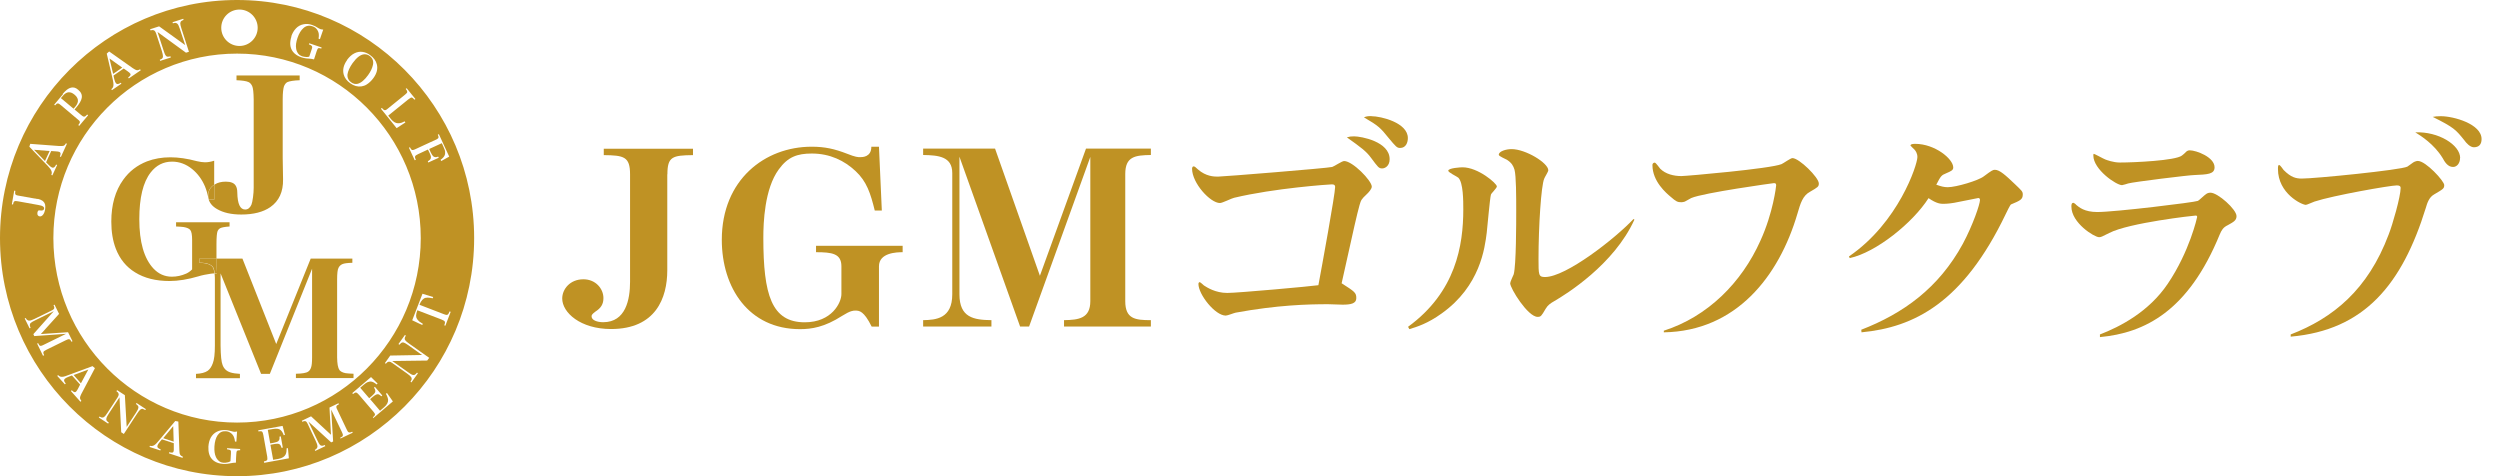 <svg width="126" height="24" viewBox="0 0 126 24" fill="none" xmlns="http://www.w3.org/2000/svg">
<g clip-path="url(#clip0_7229_21233)">
<path d="M6.161 3.407L5.518 2.948L5.702 3.723L6.161 3.407Z" fill="#BF9224"/>
<path d="M3.792 5.381C3.901 5.249 3.946 5.129 3.924 5.02C3.906 4.934 3.849 4.847 3.751 4.767C3.545 4.595 3.35 4.612 3.172 4.825L3.069 4.945L3.706 5.478L3.792 5.381Z" fill="#BF9224"/>
<path d="M8.226 22.085L8.753 22.257L8.73 21.477L8.226 22.085Z" fill="#BF9224"/>
<path d="M1.715 7.549L2.266 8.117L2.501 7.612L1.715 7.549Z" fill="#BF9224"/>
<path d="M4.078 19.319L4.451 18.625L3.711 18.9L4.078 19.319Z" fill="#BF9224"/>
<path d="M11.948 0C5.358 0 0 5.386 0 12C0 18.614 5.358 24 11.948 24C18.539 24 23.897 18.619 23.897 12C23.897 5.38 18.534 0 11.948 0ZM21.941 7.055C22.021 7.015 22.067 6.987 22.084 6.969C22.101 6.946 22.107 6.918 22.101 6.889C22.096 6.86 22.084 6.826 22.067 6.786L22.119 6.763L22.64 7.893L22.239 8.117L22.205 8.054C22.302 7.985 22.371 7.916 22.405 7.841C22.434 7.784 22.44 7.721 22.434 7.652C22.434 7.595 22.405 7.526 22.365 7.434L22.268 7.216L21.631 7.509L21.711 7.686C21.757 7.778 21.797 7.841 21.832 7.876C21.866 7.904 21.912 7.922 21.958 7.922C21.992 7.922 22.038 7.91 22.084 7.893L22.113 7.95L21.585 8.191L21.562 8.134C21.642 8.082 21.688 8.036 21.706 7.996C21.717 7.967 21.723 7.933 21.717 7.887C21.711 7.847 21.688 7.79 21.654 7.715L21.568 7.537L21.075 7.767C20.994 7.807 20.948 7.836 20.931 7.859C20.914 7.881 20.914 7.916 20.92 7.95C20.925 7.979 20.943 8.013 20.96 8.054L20.902 8.076L20.61 7.446L20.662 7.423C20.696 7.491 20.725 7.537 20.748 7.549C20.765 7.56 20.788 7.566 20.811 7.56C20.839 7.56 20.88 7.543 20.931 7.52L21.935 7.055H21.941ZM21.206 12C21.206 17.128 17.053 21.298 11.948 21.298C6.843 21.298 2.69 17.128 2.69 12C2.69 6.872 6.843 2.702 11.948 2.702C17.053 2.702 21.206 6.872 21.206 12ZM19.245 5.438C19.302 5.507 19.348 5.547 19.377 5.553C19.394 5.553 19.417 5.553 19.44 5.547C19.463 5.541 19.503 5.512 19.555 5.467L20.398 4.784C20.461 4.732 20.495 4.698 20.512 4.675C20.524 4.652 20.53 4.635 20.524 4.618C20.524 4.589 20.495 4.537 20.449 4.48L20.495 4.446L20.937 4.99L20.891 5.025C20.828 4.95 20.776 4.916 20.748 4.916C20.73 4.916 20.707 4.922 20.69 4.933C20.667 4.945 20.633 4.967 20.581 5.008L19.566 5.828L19.709 6.006C19.824 6.143 19.945 6.212 20.059 6.212C20.117 6.212 20.168 6.207 20.226 6.189C20.266 6.178 20.323 6.149 20.392 6.115L20.432 6.172L19.99 6.459L19.199 5.478L19.245 5.444V5.438ZM17.489 3.023C17.599 2.874 17.719 2.759 17.857 2.69C17.988 2.621 18.132 2.593 18.275 2.616C18.401 2.633 18.534 2.685 18.66 2.782C18.837 2.908 18.947 3.063 18.992 3.241C19.05 3.47 18.992 3.7 18.82 3.935C18.717 4.078 18.597 4.187 18.465 4.268C18.39 4.314 18.31 4.337 18.218 4.354C18.023 4.382 17.839 4.331 17.656 4.199C17.478 4.073 17.369 3.924 17.323 3.757C17.26 3.522 17.312 3.281 17.489 3.034V3.023ZM14.679 1.836C14.736 1.669 14.816 1.537 14.92 1.428C15.023 1.319 15.155 1.25 15.304 1.222C15.442 1.193 15.591 1.205 15.74 1.262C15.832 1.291 15.935 1.342 16.044 1.417C16.084 1.44 16.119 1.457 16.147 1.468C16.182 1.48 16.233 1.486 16.291 1.491L16.124 1.973L16.055 1.95C16.073 1.859 16.073 1.778 16.067 1.709C16.05 1.612 16.015 1.526 15.952 1.457C15.901 1.394 15.832 1.354 15.746 1.325C15.579 1.268 15.43 1.296 15.298 1.411C15.172 1.52 15.069 1.686 14.994 1.91C14.925 2.117 14.897 2.294 14.925 2.449C14.937 2.547 14.977 2.633 15.034 2.707C15.08 2.765 15.143 2.805 15.218 2.834C15.287 2.857 15.361 2.868 15.447 2.874C15.493 2.874 15.539 2.868 15.585 2.857L15.706 2.495C15.729 2.432 15.74 2.386 15.734 2.369C15.734 2.34 15.717 2.317 15.683 2.289C15.665 2.277 15.625 2.254 15.568 2.237L15.585 2.18L16.21 2.392L16.193 2.449C16.124 2.426 16.078 2.421 16.055 2.426C16.038 2.432 16.021 2.444 16.015 2.455C15.998 2.472 15.981 2.524 15.952 2.604L15.895 2.782C15.866 2.874 15.843 2.943 15.826 2.994C15.746 2.971 15.66 2.96 15.568 2.954C15.493 2.954 15.43 2.943 15.39 2.937C15.316 2.925 15.247 2.908 15.178 2.885C15 2.822 14.868 2.736 14.771 2.616C14.679 2.501 14.633 2.369 14.627 2.214C14.627 2.094 14.644 1.968 14.69 1.836H14.679ZM12.069 0.482C12.574 0.482 12.987 0.895 12.987 1.4C12.987 1.904 12.574 2.317 12.069 2.317C11.564 2.317 11.151 1.91 11.151 1.4C11.151 0.889 11.564 0.482 12.069 0.482ZM8.025 1.331L9.333 2.272L9.063 1.451C9.017 1.319 8.983 1.239 8.948 1.205C8.92 1.176 8.885 1.159 8.839 1.153C8.811 1.153 8.765 1.159 8.713 1.176L8.696 1.119L9.235 0.946L9.252 1.004C9.195 1.027 9.155 1.044 9.132 1.067C9.103 1.09 9.092 1.13 9.086 1.176C9.086 1.222 9.103 1.314 9.143 1.434L9.522 2.61L9.373 2.656L7.939 1.612L8.243 2.541C8.283 2.662 8.312 2.742 8.335 2.776C8.363 2.822 8.398 2.851 8.438 2.857C8.472 2.857 8.524 2.857 8.593 2.839L8.61 2.897L8.071 3.069L8.054 3.011C8.111 2.989 8.145 2.971 8.168 2.954C8.197 2.925 8.214 2.891 8.214 2.845C8.214 2.793 8.197 2.702 8.157 2.57L7.87 1.692C7.847 1.623 7.824 1.583 7.795 1.554C7.767 1.532 7.732 1.514 7.692 1.514C7.669 1.514 7.629 1.52 7.583 1.532L7.566 1.474L8.008 1.331H8.025ZM5.507 2.598L6.694 3.436C6.786 3.499 6.855 3.533 6.895 3.539C6.941 3.545 6.998 3.528 7.061 3.493L7.096 3.539L6.493 3.952L6.459 3.906C6.505 3.872 6.545 3.837 6.562 3.809C6.585 3.774 6.585 3.74 6.562 3.706C6.539 3.677 6.499 3.637 6.43 3.591L6.235 3.453L5.719 3.809L5.759 3.987C5.782 4.078 5.805 4.141 5.834 4.182C5.862 4.222 5.902 4.239 5.948 4.233C5.983 4.233 6.029 4.21 6.086 4.17L6.12 4.216L5.644 4.543L5.61 4.497C5.65 4.463 5.679 4.428 5.696 4.394C5.713 4.359 5.719 4.308 5.719 4.25C5.719 4.193 5.707 4.119 5.685 4.015L5.38 2.702L5.501 2.593L5.507 2.598ZM3.161 4.732C3.31 4.554 3.447 4.446 3.579 4.417C3.7 4.388 3.82 4.417 3.941 4.526C4.09 4.646 4.147 4.784 4.119 4.939C4.096 5.071 4.004 5.231 3.837 5.426L3.757 5.518L4.078 5.788C4.141 5.839 4.182 5.868 4.205 5.874C4.239 5.885 4.268 5.88 4.296 5.862C4.319 5.851 4.348 5.816 4.394 5.771L4.44 5.811L3.992 6.344L3.946 6.304C4.004 6.235 4.027 6.184 4.027 6.149C4.027 6.132 4.015 6.115 4.004 6.098C3.992 6.08 3.958 6.046 3.906 6.006L3.075 5.306C3.011 5.254 2.966 5.22 2.937 5.214C2.914 5.208 2.885 5.214 2.857 5.231C2.834 5.249 2.811 5.272 2.776 5.312L2.73 5.277L3.172 4.75L3.161 4.732ZM1.526 7.25L2.977 7.359C3.092 7.365 3.166 7.359 3.201 7.348C3.247 7.331 3.287 7.291 3.321 7.222L3.373 7.245L3.069 7.91L3.017 7.887C3.04 7.83 3.052 7.784 3.052 7.75C3.052 7.709 3.034 7.675 2.994 7.658C2.96 7.641 2.902 7.635 2.822 7.629L2.581 7.612L2.323 8.18L2.449 8.306C2.512 8.375 2.564 8.415 2.61 8.438C2.656 8.461 2.702 8.455 2.742 8.421C2.771 8.398 2.799 8.358 2.828 8.294L2.88 8.317L2.639 8.839L2.587 8.816C2.604 8.771 2.616 8.725 2.61 8.685C2.61 8.644 2.587 8.598 2.558 8.547C2.53 8.501 2.478 8.438 2.409 8.363L1.48 7.394L1.526 7.245V7.25ZM0.746 10.136C0.746 10.136 0.706 10.159 0.688 10.187C0.683 10.205 0.671 10.245 0.654 10.308L0.597 10.296L0.717 9.608L0.774 9.62C0.763 9.677 0.763 9.723 0.763 9.746C0.763 9.774 0.78 9.803 0.797 9.82C0.82 9.837 0.878 9.855 0.964 9.866L1.669 9.992C1.669 9.992 1.704 9.998 1.744 10.004C1.772 10.004 1.818 10.015 1.87 10.027H1.922C2.013 10.05 2.082 10.078 2.14 10.118C2.185 10.153 2.214 10.187 2.237 10.222C2.266 10.268 2.283 10.325 2.283 10.4C2.283 10.451 2.283 10.509 2.272 10.566C2.249 10.686 2.214 10.773 2.157 10.836C2.105 10.893 2.054 10.916 1.99 10.904C1.956 10.899 1.927 10.882 1.91 10.853C1.881 10.813 1.876 10.767 1.887 10.704C1.899 10.652 1.916 10.618 1.95 10.606C1.967 10.6 1.985 10.6 2.013 10.606C2.134 10.623 2.208 10.6 2.22 10.526C2.231 10.48 2.214 10.44 2.174 10.411C2.128 10.377 2.048 10.348 1.933 10.331L0.912 10.147C0.82 10.13 0.763 10.13 0.74 10.136H0.746ZM2.226 17.902L2.168 17.931L1.87 17.317L1.922 17.294C1.95 17.346 1.967 17.386 1.985 17.403C2.008 17.426 2.031 17.432 2.059 17.432C2.082 17.432 2.134 17.415 2.208 17.375L3.333 16.824L1.727 16.939L1.681 16.841L2.713 15.683L1.778 16.142C1.658 16.199 1.589 16.239 1.56 16.268C1.52 16.296 1.503 16.337 1.503 16.382C1.503 16.417 1.514 16.463 1.543 16.526L1.491 16.549L1.245 16.05L1.296 16.027C1.319 16.073 1.342 16.101 1.365 16.119C1.4 16.147 1.44 16.164 1.486 16.159C1.543 16.159 1.629 16.124 1.75 16.067L2.593 15.654C2.662 15.62 2.702 15.597 2.713 15.574C2.736 15.545 2.742 15.516 2.736 15.488C2.73 15.453 2.719 15.419 2.696 15.379L2.748 15.356L2.977 15.82L2.059 16.836L3.43 16.744L3.654 17.197L3.602 17.226C3.579 17.18 3.556 17.145 3.545 17.128C3.522 17.105 3.493 17.094 3.465 17.094C3.436 17.094 3.384 17.117 3.31 17.151L2.34 17.627C2.272 17.662 2.231 17.69 2.214 17.702C2.191 17.73 2.18 17.759 2.185 17.794C2.191 17.822 2.203 17.857 2.226 17.902ZM4.107 19.836C4.055 19.939 4.032 20.008 4.032 20.048C4.032 20.094 4.055 20.145 4.101 20.208L4.055 20.249L3.574 19.709L3.619 19.669C3.66 19.715 3.7 19.744 3.728 19.755C3.769 19.773 3.803 19.767 3.832 19.738C3.86 19.715 3.889 19.663 3.929 19.595L4.038 19.382L3.625 18.924L3.459 18.987C3.373 19.021 3.315 19.05 3.275 19.084C3.235 19.119 3.224 19.159 3.235 19.205C3.247 19.239 3.27 19.279 3.315 19.331L3.27 19.371L2.885 18.947L2.925 18.906C2.966 18.941 3 18.969 3.04 18.981C3.08 18.992 3.126 18.998 3.184 18.987C3.241 18.975 3.315 18.958 3.407 18.918L4.663 18.453L4.784 18.556L4.107 19.841V19.836ZM7.314 20.662C7.262 20.633 7.216 20.616 7.187 20.604C7.153 20.604 7.113 20.61 7.078 20.639C7.038 20.667 6.981 20.736 6.912 20.845L6.241 21.872L6.109 21.786L6.023 20.025L5.489 20.839C5.421 20.948 5.38 21.017 5.369 21.057C5.352 21.109 5.352 21.149 5.369 21.189C5.386 21.218 5.426 21.258 5.484 21.298L5.449 21.35L4.979 21.04L5.013 20.994C5.065 21.023 5.105 21.04 5.128 21.046C5.168 21.046 5.208 21.046 5.243 21.017C5.289 20.988 5.346 20.914 5.421 20.799L5.925 20.031C5.96 19.973 5.983 19.922 5.983 19.887C5.983 19.853 5.971 19.818 5.948 19.784C5.931 19.767 5.908 19.744 5.868 19.715L5.902 19.663L6.293 19.916L6.384 21.516L6.855 20.799C6.929 20.684 6.969 20.604 6.975 20.558C6.981 20.518 6.975 20.478 6.946 20.444C6.929 20.421 6.895 20.392 6.849 20.358L6.883 20.312L7.354 20.621L7.319 20.667L7.314 20.662ZM9.201 23.076L8.512 22.847L8.53 22.79C8.587 22.807 8.633 22.813 8.667 22.813C8.707 22.813 8.736 22.79 8.748 22.75C8.759 22.715 8.765 22.658 8.759 22.577V22.337L8.163 22.142L8.048 22.279C7.99 22.348 7.95 22.405 7.939 22.451C7.922 22.503 7.933 22.543 7.967 22.577C7.99 22.6 8.036 22.623 8.099 22.646L8.082 22.704L7.537 22.526L7.554 22.468C7.606 22.48 7.652 22.486 7.686 22.474C7.727 22.468 7.767 22.445 7.813 22.411C7.859 22.377 7.91 22.319 7.973 22.245L8.834 21.218L8.989 21.247L9.04 22.692C9.04 22.807 9.057 22.881 9.08 22.916C9.103 22.956 9.149 22.99 9.218 23.019L9.201 23.076ZM12.103 22.692C12.034 22.692 11.989 22.698 11.966 22.709C11.948 22.721 11.937 22.732 11.931 22.75C11.92 22.767 11.914 22.824 11.908 22.91L11.897 23.094C11.891 23.186 11.891 23.26 11.891 23.317C11.805 23.317 11.719 23.329 11.633 23.346C11.558 23.363 11.495 23.369 11.461 23.375C11.386 23.381 11.317 23.386 11.243 23.381C11.059 23.369 10.904 23.317 10.784 23.231C10.669 23.145 10.583 23.031 10.543 22.887C10.509 22.773 10.497 22.652 10.503 22.509C10.514 22.337 10.555 22.182 10.623 22.055C10.698 21.924 10.801 21.82 10.933 21.757C11.059 21.694 11.203 21.665 11.363 21.677C11.461 21.677 11.575 21.706 11.696 21.74C11.736 21.751 11.776 21.763 11.805 21.763C11.839 21.763 11.891 21.763 11.948 21.746L11.914 22.256H11.845C11.834 22.164 11.816 22.084 11.788 22.021C11.748 21.929 11.69 21.86 11.61 21.809C11.541 21.763 11.466 21.74 11.375 21.734C11.203 21.723 11.065 21.792 10.967 21.935C10.876 22.073 10.824 22.256 10.807 22.497C10.795 22.715 10.818 22.893 10.881 23.031C10.922 23.122 10.979 23.191 11.053 23.249C11.117 23.294 11.185 23.317 11.26 23.323C11.335 23.323 11.409 23.323 11.489 23.3C11.535 23.289 11.575 23.271 11.616 23.243L11.639 22.864C11.639 22.795 11.639 22.755 11.639 22.732C11.633 22.704 11.61 22.686 11.57 22.669C11.547 22.663 11.507 22.652 11.444 22.646V22.589L12.103 22.629V22.686V22.692ZM13.314 23.312L13.302 23.254C13.36 23.243 13.394 23.231 13.417 23.22C13.451 23.203 13.468 23.186 13.474 23.157C13.48 23.128 13.474 23.082 13.468 23.013L13.273 21.929C13.256 21.843 13.239 21.792 13.222 21.769C13.205 21.746 13.182 21.734 13.142 21.734C13.113 21.734 13.078 21.734 13.027 21.746L13.015 21.688L14.243 21.465L14.363 21.918L14.3 21.935C14.26 21.82 14.208 21.734 14.151 21.683C14.105 21.642 14.042 21.614 13.962 21.608C13.91 21.602 13.836 21.608 13.738 21.625L13.497 21.665L13.618 22.348L13.801 22.314C13.91 22.291 13.99 22.268 14.025 22.233C14.059 22.205 14.082 22.164 14.088 22.119C14.088 22.09 14.088 22.05 14.088 22.004L14.151 21.992L14.254 22.56L14.191 22.572C14.168 22.486 14.134 22.428 14.099 22.4C14.076 22.377 14.042 22.365 13.996 22.365C13.956 22.365 13.893 22.365 13.813 22.382L13.629 22.417L13.767 23.174L14.031 23.128C14.22 23.094 14.346 23.013 14.398 22.899C14.432 22.824 14.449 22.721 14.449 22.589H14.512L14.558 23.099L13.302 23.329L13.314 23.312ZM17.168 22.113L17.145 22.061C17.203 22.032 17.237 22.015 17.254 21.998C17.271 21.981 17.283 21.952 17.283 21.924C17.283 21.901 17.266 21.849 17.231 21.774L16.692 20.644L16.79 22.25L16.692 22.296L15.545 21.247L15.992 22.187C16.05 22.308 16.09 22.382 16.113 22.405C16.142 22.445 16.182 22.463 16.227 22.468C16.262 22.468 16.308 22.457 16.371 22.428L16.394 22.486L15.889 22.727L15.866 22.675C15.912 22.652 15.941 22.629 15.958 22.606C15.987 22.572 16.004 22.532 15.998 22.486C15.998 22.428 15.969 22.342 15.912 22.222L15.511 21.373C15.476 21.304 15.453 21.264 15.43 21.247C15.402 21.229 15.379 21.218 15.344 21.224C15.31 21.229 15.275 21.241 15.235 21.258L15.212 21.206L15.677 20.983L16.681 21.912L16.606 20.541L17.059 20.323L17.082 20.375C17.036 20.398 17.002 20.421 16.985 20.432C16.962 20.455 16.95 20.484 16.95 20.512C16.95 20.541 16.968 20.593 17.008 20.667L17.472 21.642C17.507 21.711 17.53 21.757 17.547 21.769C17.576 21.792 17.604 21.803 17.639 21.797C17.667 21.797 17.702 21.78 17.753 21.757L17.776 21.809L17.163 22.101L17.168 22.113ZM18.832 21.08L18.792 21.034C18.832 20.994 18.86 20.966 18.878 20.948C18.901 20.92 18.901 20.891 18.895 20.862C18.883 20.834 18.86 20.799 18.814 20.742L18.098 19.904C18.04 19.841 18 19.801 17.971 19.79C17.948 19.778 17.92 19.778 17.885 19.795C17.862 19.807 17.828 19.83 17.794 19.858L17.753 19.813L18.7 19.004L19.032 19.331L18.981 19.377C18.889 19.296 18.803 19.25 18.723 19.233C18.66 19.222 18.597 19.233 18.522 19.262C18.47 19.285 18.407 19.325 18.338 19.388L18.155 19.543L18.608 20.071L18.751 19.95C18.837 19.876 18.889 19.813 18.906 19.767C18.924 19.721 18.918 19.681 18.906 19.64C18.895 19.612 18.878 19.577 18.849 19.537L18.895 19.497L19.268 19.933L19.222 19.973C19.153 19.91 19.101 19.876 19.055 19.87C19.021 19.87 18.987 19.87 18.947 19.893C18.906 19.91 18.86 19.945 18.797 19.996L18.654 20.117L19.153 20.702L19.36 20.524C19.509 20.398 19.572 20.266 19.56 20.14C19.549 20.059 19.514 19.956 19.451 19.847L19.503 19.807L19.801 20.231L18.832 21.057V21.08ZM21.534 18.172L19.767 18.195L20.564 18.757C20.667 18.832 20.742 18.878 20.776 18.889C20.828 18.906 20.868 18.906 20.902 18.889C20.937 18.872 20.971 18.837 21.017 18.78L21.063 18.814L20.736 19.273L20.69 19.239C20.719 19.187 20.742 19.153 20.748 19.124C20.753 19.084 20.748 19.044 20.725 19.01C20.696 18.964 20.627 18.906 20.518 18.826L19.767 18.293C19.709 18.252 19.663 18.229 19.623 18.229C19.583 18.229 19.555 18.235 19.52 18.258C19.503 18.275 19.474 18.298 19.445 18.333L19.4 18.298L19.669 17.92L21.27 17.891L20.57 17.392C20.455 17.312 20.381 17.271 20.335 17.26C20.294 17.249 20.26 17.26 20.22 17.283C20.197 17.3 20.168 17.329 20.128 17.375L20.082 17.34L20.409 16.881L20.455 16.916C20.421 16.968 20.403 17.008 20.398 17.042C20.392 17.082 20.398 17.117 20.426 17.151C20.455 17.191 20.518 17.249 20.627 17.323L21.631 18.034L21.539 18.161L21.534 18.172ZM22.388 16.411C22.423 16.319 22.434 16.256 22.423 16.222C22.417 16.205 22.4 16.182 22.377 16.164C22.354 16.153 22.319 16.13 22.262 16.107L21.034 15.637C20.994 15.751 20.971 15.843 20.971 15.912C20.971 15.975 20.988 16.032 21.023 16.084C21.052 16.13 21.098 16.17 21.149 16.216C21.189 16.245 21.241 16.279 21.31 16.319L21.281 16.382L20.776 16.142L21.293 14.805L21.832 14.971L21.809 15.034C21.7 15.011 21.614 15 21.551 15C21.47 15 21.401 15.017 21.356 15.052C21.304 15.086 21.258 15.138 21.212 15.212C21.195 15.247 21.166 15.293 21.143 15.361L22.365 15.832C22.434 15.86 22.486 15.872 22.509 15.872C22.543 15.872 22.572 15.86 22.595 15.826C22.612 15.803 22.635 15.757 22.658 15.694L22.715 15.717L22.445 16.417L22.388 16.394V16.411Z" fill="#BF9224"/>
<path d="M17.696 4.147C17.805 4.227 17.914 4.25 18.029 4.222C18.201 4.176 18.373 4.032 18.551 3.786C18.683 3.602 18.763 3.43 18.797 3.27C18.837 3.08 18.78 2.931 18.625 2.816C18.545 2.759 18.453 2.73 18.361 2.736C18.172 2.748 17.977 2.897 17.77 3.183C17.621 3.396 17.535 3.585 17.512 3.757C17.507 3.843 17.518 3.918 17.558 3.992C17.587 4.055 17.639 4.107 17.696 4.147Z" fill="#BF9224"/>
<path d="M10.52 10.061C10.52 10.061 10.514 10.032 10.508 10.021C10.56 10.222 10.698 10.399 10.939 10.537C11.254 10.72 11.656 10.812 12.161 10.812C12.774 10.812 13.268 10.686 13.623 10.439C14.065 10.13 14.277 9.665 14.266 9.04L14.248 7.944V5.002C14.248 4.675 14.277 4.457 14.312 4.353C14.352 4.25 14.409 4.181 14.478 4.141C14.587 4.09 14.799 4.055 15.103 4.044V3.803H11.92V4.044C12.212 4.055 12.407 4.084 12.522 4.135C12.602 4.17 12.665 4.239 12.711 4.342C12.757 4.439 12.78 4.663 12.786 5.007V9.464C12.786 9.613 12.774 9.774 12.751 9.946C12.728 10.124 12.7 10.244 12.671 10.319C12.597 10.48 12.493 10.56 12.356 10.56C12.103 10.56 11.971 10.279 11.96 9.711C11.96 9.556 11.931 9.441 11.885 9.367C11.805 9.223 11.633 9.155 11.38 9.155C11.162 9.155 10.979 9.2 10.83 9.292C10.818 9.298 10.813 9.309 10.801 9.315V10.061H10.526H10.52Z" fill="#BF9224"/>
<path d="M10.05 13.245V13.033H10.91C10.91 13.033 10.91 13.033 10.91 13.027V12.299C10.91 11.949 10.933 11.736 10.962 11.662C10.99 11.587 11.036 11.536 11.099 11.501C11.174 11.461 11.329 11.432 11.57 11.415V11.203H8.874V11.415C9.052 11.421 9.178 11.432 9.264 11.444C9.43 11.473 9.539 11.524 9.591 11.593C9.654 11.673 9.683 11.84 9.683 12.092V13.578C9.585 13.675 9.487 13.744 9.384 13.79C9.149 13.893 8.908 13.945 8.661 13.945C8.3 13.945 7.99 13.807 7.732 13.532C7.256 13.021 7.021 12.19 7.021 11.048C7.021 9.97 7.21 9.184 7.595 8.691C7.876 8.329 8.231 8.146 8.673 8.146C9.04 8.146 9.379 8.272 9.683 8.519C9.958 8.742 10.176 9.035 10.331 9.396C10.399 9.563 10.463 9.769 10.508 10.021C10.497 9.97 10.486 9.912 10.486 9.855C10.486 9.626 10.589 9.442 10.795 9.31V8.1C10.623 8.157 10.468 8.18 10.331 8.18C10.21 8.18 10.073 8.157 9.923 8.123C9.436 7.991 8.988 7.928 8.587 7.928C8.162 7.928 7.767 7.997 7.405 8.134C6.912 8.329 6.516 8.633 6.212 9.058C5.811 9.614 5.61 10.32 5.61 11.169C5.61 11.685 5.684 12.138 5.839 12.54C6.04 13.056 6.361 13.452 6.809 13.727C7.279 14.02 7.858 14.163 8.541 14.163C8.983 14.163 9.47 14.083 9.998 13.928C10.182 13.87 10.388 13.83 10.617 13.796C10.686 13.784 10.744 13.784 10.807 13.779C10.79 13.652 10.772 13.543 10.732 13.48C10.635 13.325 10.405 13.251 10.038 13.245H10.05Z" fill="#BF9224"/>
<path d="M10.492 9.854C10.492 9.912 10.503 9.963 10.514 10.021C10.514 10.038 10.52 10.044 10.526 10.061H10.801V9.31C10.595 9.441 10.492 9.625 10.492 9.854Z" fill="#BF9224"/>
<path d="M17.105 18.636C17.031 18.539 16.996 18.332 16.991 18.017V14.088C16.991 13.784 17.013 13.589 17.059 13.503C17.099 13.416 17.163 13.354 17.254 13.313C17.34 13.273 17.507 13.25 17.759 13.245V13.032H15.66L13.922 17.34L12.218 13.032H10.905C10.905 13.359 10.916 13.606 10.933 13.772C10.899 13.772 10.853 13.778 10.813 13.784C10.818 13.847 10.83 13.91 10.83 13.996V17.415C10.83 17.833 10.796 18.126 10.727 18.304C10.664 18.482 10.578 18.608 10.469 18.688C10.337 18.78 10.136 18.831 9.878 18.843V19.061H12.092V18.843C11.891 18.831 11.736 18.808 11.627 18.774C11.432 18.717 11.294 18.596 11.22 18.401C11.157 18.252 11.122 17.919 11.117 17.415V13.778L13.159 18.843H13.6L15.729 13.543V18.023C15.729 18.269 15.711 18.436 15.677 18.522C15.648 18.613 15.602 18.682 15.534 18.728C15.442 18.797 15.229 18.831 14.914 18.837V19.055H17.817V18.837C17.644 18.831 17.512 18.82 17.421 18.808C17.266 18.78 17.163 18.723 17.099 18.642L17.105 18.636Z" fill="#BF9224"/>
<path d="M10.91 13.027H10.05V13.239C10.417 13.239 10.646 13.325 10.744 13.475C10.784 13.543 10.807 13.647 10.818 13.773C10.859 13.773 10.905 13.761 10.939 13.761C10.922 13.595 10.91 13.348 10.91 13.021V13.027Z" fill="#BF9224"/>
<path d="M33.631 8.788V13.623C33.631 15.023 33.046 16.583 30.797 16.583C29.248 16.583 28.336 15.751 28.336 15.046C28.336 14.57 28.732 14.076 29.403 14.076C30.029 14.076 30.413 14.558 30.413 15.023C30.413 15.333 30.287 15.528 30 15.711C29.816 15.849 29.816 15.895 29.816 15.946C29.816 16.141 30.103 16.239 30.401 16.239C31.537 16.239 31.755 15.098 31.755 14.203V8.788C31.755 7.893 31.445 7.83 30.43 7.818V7.497H34.927V7.818C33.889 7.83 33.637 7.893 33.637 8.788" fill="#BF9224"/>
<path d="M44.3 13.416V16.462H43.933C43.537 15.665 43.308 15.654 43.107 15.654C43.004 15.654 42.866 15.654 42.436 15.923C41.553 16.491 40.899 16.589 40.319 16.589C37.732 16.589 36.379 14.501 36.379 12.086C36.379 9.051 38.558 7.394 40.904 7.394C41.576 7.394 42.057 7.503 42.694 7.749C43.119 7.921 43.251 7.921 43.348 7.921C43.463 7.921 43.916 7.921 43.916 7.394H44.3L44.444 10.611H44.088C43.876 9.751 43.687 9.149 43.119 8.621C42.568 8.105 41.84 7.738 40.916 7.738C40.176 7.738 39.706 7.91 39.252 8.535C38.53 9.516 38.472 11.225 38.472 11.982C38.472 14.856 38.885 16.244 40.56 16.244C41.925 16.244 42.407 15.252 42.407 14.822V13.422C42.407 12.774 41.925 12.711 41.128 12.711V12.39H45.493V12.711C45.195 12.711 44.3 12.734 44.3 13.422" fill="#BF9224"/>
<path d="M53.627 16.457V16.136C54.367 16.124 54.952 16.049 54.952 15.178V7.91L51.866 16.457H51.413L48.356 7.898V14.834C48.356 16.009 49.078 16.124 49.968 16.136V16.457H46.526V16.136C47.168 16.124 47.994 16.061 47.994 14.834V8.719C47.994 7.887 47.294 7.824 46.526 7.812V7.491H50.151L52.411 13.899L54.734 7.491H58.004V7.812C57.207 7.824 56.713 7.887 56.713 8.77V15.178C56.713 16.073 57.212 16.136 58.004 16.136V16.457H53.639H53.627Z" fill="#BF9224"/>
<path d="M67.291 9.418C67.291 9.321 67.228 9.292 67.124 9.292C67.01 9.292 64.228 9.482 62.197 9.969C62.082 9.992 61.606 10.233 61.486 10.233C60.998 10.233 60.08 9.229 60.08 8.501C60.08 8.478 60.092 8.386 60.155 8.386C60.218 8.386 60.252 8.426 60.379 8.541C60.78 8.891 61.182 8.902 61.382 8.902C61.635 8.902 66.889 8.478 67.141 8.415C67.233 8.392 67.635 8.116 67.744 8.116C68.174 8.116 69.138 9.109 69.138 9.407C69.138 9.522 68.977 9.705 68.874 9.797C68.61 10.049 68.599 10.072 68.518 10.348C68.369 10.898 68.294 11.237 67.618 14.277C68.283 14.701 68.358 14.753 68.358 15.028C68.358 15.304 68.071 15.355 67.663 15.355C67.566 15.355 67.05 15.332 66.935 15.332C65.92 15.332 64.377 15.373 62.283 15.757C62.208 15.768 61.87 15.906 61.778 15.906C61.239 15.906 60.401 14.839 60.401 14.311C60.401 14.26 60.43 14.22 60.465 14.22C60.499 14.22 60.642 14.357 60.677 14.386C60.826 14.483 61.256 14.764 61.853 14.764C62.392 14.764 66.121 14.426 66.447 14.374C66.614 13.485 67.291 9.78 67.291 9.418ZM68.243 6.872C68.604 6.872 70.038 7.135 70.038 8.025C70.038 8.374 69.792 8.489 69.665 8.489C69.488 8.489 69.453 8.426 69.097 7.95C68.857 7.623 68.599 7.434 67.882 6.923C68.019 6.883 68.082 6.872 68.249 6.872M69.115 5.856C69.602 5.856 70.956 6.183 70.956 6.958C70.956 7.181 70.859 7.457 70.566 7.457C70.405 7.457 70.354 7.394 69.975 6.94C69.574 6.441 69.47 6.338 68.742 5.914C68.868 5.862 68.943 5.851 69.109 5.851" fill="#BF9224"/>
<path d="M70.968 16.469C73.377 14.713 73.75 12.367 73.75 10.549C73.75 10.125 73.75 9.195 73.497 8.954C73.423 8.891 72.992 8.691 72.992 8.605C72.992 8.467 73.618 8.432 73.709 8.432C74.501 8.432 75.442 9.247 75.442 9.396C75.442 9.482 75.155 9.746 75.143 9.809C75.092 9.975 74.966 11.427 74.931 11.731C74.834 12.494 74.604 14.415 72.66 15.798C71.954 16.308 71.409 16.474 71.031 16.589L70.968 16.474V16.469ZM82.371 11.077C81.344 13.337 78.935 14.828 78.333 15.178C78.143 15.287 78.006 15.379 77.897 15.568C77.684 15.93 77.662 15.97 77.495 15.97C77.002 15.97 76.113 14.53 76.113 14.278C76.113 14.203 76.268 13.887 76.291 13.824C76.417 13.36 76.417 11.226 76.417 10.624C76.417 9.924 76.417 8.868 76.331 8.553C76.268 8.352 76.193 8.214 75.952 8.054C75.889 8.014 75.539 7.876 75.539 7.801C75.539 7.624 75.906 7.515 76.182 7.515C76.893 7.515 78.034 8.214 78.034 8.582C78.034 8.656 77.845 8.943 77.828 9.006C77.673 9.356 77.541 11.415 77.541 13.044C77.541 13.859 77.541 13.962 77.868 13.962C78.924 13.962 81.396 12.029 82.331 11.037L82.382 11.077H82.371Z" fill="#BF9224"/>
<path d="M83.851 16.669C86.059 15.964 87.78 14.249 88.727 12.127C89.369 10.721 89.518 9.379 89.518 9.344C89.518 9.253 89.49 9.23 89.403 9.23C89.363 9.23 85.853 9.717 85.239 9.981C85.176 10.01 84.935 10.159 84.889 10.17C84.838 10.182 84.774 10.193 84.74 10.193C84.551 10.193 84.476 10.159 84.201 9.918C83.989 9.74 83.283 9.149 83.283 8.323C83.283 8.209 83.369 8.197 83.398 8.197C83.461 8.197 83.621 8.45 83.673 8.501C83.948 8.777 84.361 8.874 84.74 8.874C84.992 8.874 89.243 8.501 89.788 8.272C89.885 8.232 90.247 7.968 90.338 7.968C90.677 7.968 91.669 8.943 91.669 9.247C91.669 9.408 91.618 9.436 91.233 9.66C90.855 9.861 90.746 10.239 90.591 10.767C89.662 13.928 87.505 16.687 83.857 16.75V16.664L83.851 16.669Z" fill="#BF9224"/>
<path d="M93.797 16.623C95.931 15.797 97.709 14.518 98.925 12.292C99.436 11.34 99.791 10.284 99.791 10.084C99.791 10.009 99.757 9.98 99.706 9.98C99.665 9.98 98.679 10.193 98.489 10.221C98.438 10.233 98.162 10.273 97.95 10.273C97.824 10.273 97.612 10.273 97.199 9.986C96.407 11.231 94.554 12.722 93.224 13.009L93.189 12.923C95.684 11.219 96.637 8.305 96.637 7.915C96.637 7.726 96.545 7.6 96.487 7.537C96.476 7.525 96.287 7.348 96.287 7.336C96.287 7.25 96.476 7.25 96.528 7.25C97.508 7.25 98.444 8.001 98.444 8.443C98.444 8.581 98.323 8.632 98.094 8.73C97.841 8.833 97.818 8.868 97.589 9.309C97.83 9.395 97.979 9.435 98.168 9.435C98.593 9.435 99.723 9.097 99.987 8.885C100.388 8.587 100.44 8.558 100.543 8.558C100.784 8.558 101.082 8.833 101.558 9.286C101.897 9.613 101.948 9.648 101.948 9.803C101.948 10.055 101.811 10.112 101.357 10.302C101.317 10.313 101.134 10.692 101.094 10.778C98.948 15.258 96.476 16.497 93.82 16.749L93.809 16.623H93.797Z" fill="#BF9224"/>
<path d="M105.832 16.858C106.847 16.468 108.304 15.717 109.256 14.3C110.358 12.671 110.736 10.95 110.736 10.938C110.736 10.898 110.725 10.864 110.662 10.864C110.576 10.864 107.289 11.231 106.308 11.742C105.929 11.931 105.895 11.954 105.792 11.954C105.556 11.954 104.398 11.237 104.398 10.411C104.398 10.336 104.398 10.222 104.501 10.222C104.524 10.222 104.639 10.307 104.639 10.325C104.788 10.445 105.052 10.686 105.706 10.686C106.6 10.686 110.61 10.199 110.776 10.124C110.851 10.084 111.098 9.837 111.166 9.797C111.229 9.745 111.304 9.711 111.407 9.711C111.78 9.711 112.721 10.554 112.721 10.893C112.721 11.116 112.56 11.191 112.285 11.346C112.044 11.46 111.969 11.598 111.872 11.822C110.289 15.688 108.098 16.778 105.837 16.99V16.864L105.832 16.858ZM106.119 8.042C106.182 8.065 106.509 8.191 106.841 8.191C107.581 8.191 109.641 8.093 109.967 7.841C110.008 7.818 110.157 7.68 110.191 7.64C110.254 7.589 110.306 7.577 110.369 7.577C110.685 7.577 111.614 7.916 111.614 8.432C111.614 8.782 111.258 8.793 110.598 8.822C110.346 8.822 107.501 9.172 107.26 9.246C107.226 9.258 106.985 9.332 106.95 9.332C106.658 9.332 105.505 8.541 105.505 7.841C105.505 7.83 105.505 7.766 105.516 7.755C105.539 7.732 106.015 8.007 106.119 8.042Z" fill="#BF9224"/>
<path d="M115.446 16.858C117.591 16.032 119.346 14.598 120.39 11.816C120.579 11.34 120.992 9.912 120.992 9.47C120.992 9.396 120.952 9.344 120.803 9.344C120.465 9.344 117.568 9.855 116.65 10.159C116.576 10.181 116.272 10.325 116.214 10.325C116.013 10.325 114.809 9.757 114.809 8.518C114.809 8.357 114.82 8.317 114.872 8.317C114.924 8.317 115.061 8.529 115.096 8.57C115.463 8.937 115.709 9 116.013 9C116.667 9 121.004 8.57 121.331 8.398C121.394 8.363 121.618 8.185 121.669 8.162C121.721 8.139 121.795 8.111 121.859 8.111C122.26 8.111 123.189 9.126 123.189 9.327C123.189 9.505 123.138 9.528 122.673 9.803C122.432 9.941 122.335 10.216 122.26 10.48C121.067 14.329 119.174 16.64 115.451 16.967V16.864L115.446 16.858ZM123.987 7.962C123.987 8.237 123.82 8.415 123.637 8.415C123.373 8.415 123.224 8.18 123.098 7.95C122.673 7.262 122.019 6.849 121.732 6.671C122.891 6.619 123.992 7.302 123.992 7.962M123.017 5.856C123.66 5.856 125.071 6.247 125.071 7.009C125.071 7.285 124.933 7.422 124.681 7.422C124.491 7.422 124.291 7.199 124.205 7.073C123.769 6.533 123.688 6.43 122.61 5.891C122.748 5.868 122.822 5.856 123.012 5.856" fill="#BF9224"/>
</g>
<defs>
<clipPath id="clip0_7229_21233">
<rect width="125.065" height="24" fill="white"/>
</clipPath>
</defs>
</svg>

